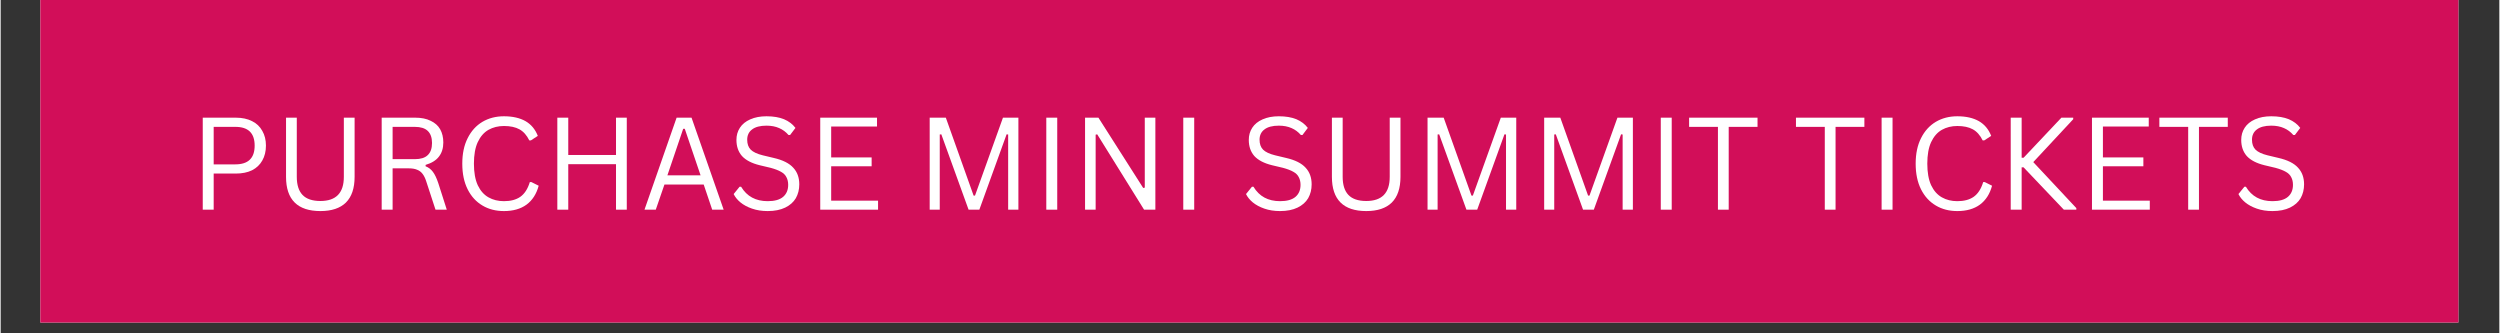 <svg version="1.0" preserveAspectRatio="xMidYMid meet" height="40" viewBox="0 0 224.88 30" zoomAndPan="magnify" width="300" xmlns:xlink="http://www.w3.org/1999/xlink" xmlns="http://www.w3.org/2000/svg"><rect x="0" y="0" width="224.88" height="30" fill="#333333" stroke="none"/><defs><g></g><clipPath id="4b2f60f0e9"><path clip-rule="nonzero" d="M 3.57 0 L 221.195 0 L 221.195 29.031 L 3.57 29.031 Z M 3.57 0"></path></clipPath></defs><g clip-path="url(#4b2f60f0e9)"><path fill-rule="nonzero" fill-opacity="1" d="M 3.57 0 L 221.312 0 L 221.312 29.031 L 3.57 29.031 Z M 3.57 0" fill="#ffffff"></path><path fill-rule="nonzero" fill-opacity="1" d="M 3.57 0 L 221.312 0 L 221.312 29.031 L 3.57 29.031 Z M 3.57 0" fill="#d20e59"></path></g><g fill-opacity="1" fill="#ffffff"><g transform="translate(16.937, 18.871)"><g><path d="M 4.219 -8.281 C 4.789 -8.281 5.281 -8.176 5.688 -7.969 C 6.094 -7.77 6.398 -7.477 6.609 -7.094 C 6.828 -6.719 6.938 -6.273 6.938 -5.766 C 6.938 -5.254 6.828 -4.805 6.609 -4.422 C 6.398 -4.047 6.094 -3.754 5.688 -3.547 C 5.281 -3.348 4.789 -3.25 4.219 -3.25 L 2.234 -3.25 L 2.234 0 L 1.25 0 L 1.25 -8.281 Z M 4.188 -4.078 C 5.344 -4.078 5.922 -4.641 5.922 -5.766 C 5.922 -6.891 5.344 -7.453 4.188 -7.453 L 2.234 -7.453 L 2.234 -4.078 Z M 4.188 -4.078"></path></g></g><g transform="translate(24.495, 18.871)"><g><path d="M 4.281 0.125 C 3.258 0.125 2.488 -0.129 1.969 -0.641 C 1.445 -1.16 1.188 -1.93 1.188 -2.953 L 1.188 -8.281 L 2.156 -8.281 L 2.156 -2.953 C 2.156 -2.234 2.328 -1.691 2.672 -1.328 C 3.023 -0.961 3.562 -0.781 4.281 -0.781 C 5.688 -0.781 6.391 -1.504 6.391 -2.953 L 6.391 -8.281 L 7.359 -8.281 L 7.359 -2.953 C 7.359 -1.93 7.098 -1.16 6.578 -0.641 C 6.055 -0.129 5.289 0.125 4.281 0.125 Z M 4.281 0.125"></path></g></g><g transform="translate(33.041, 18.871)"><g><path d="M 1.25 0 L 1.25 -8.281 L 4.266 -8.281 C 4.816 -8.281 5.281 -8.188 5.656 -8 C 6.039 -7.82 6.328 -7.566 6.516 -7.234 C 6.703 -6.898 6.797 -6.504 6.797 -6.047 C 6.797 -5.535 6.664 -5.113 6.406 -4.781 C 6.156 -4.445 5.754 -4.195 5.203 -4.031 L 5.203 -3.906 C 5.473 -3.801 5.691 -3.633 5.859 -3.406 C 6.035 -3.176 6.195 -2.836 6.344 -2.391 L 7.109 0 L 6.094 0 L 5.266 -2.531 C 5.172 -2.832 5.055 -3.066 4.922 -3.234 C 4.797 -3.398 4.633 -3.52 4.438 -3.594 C 4.25 -3.676 4.004 -3.719 3.703 -3.719 L 2.234 -3.719 L 2.234 0 Z M 4.234 -4.547 C 4.754 -4.547 5.141 -4.664 5.391 -4.906 C 5.648 -5.145 5.781 -5.508 5.781 -6 C 5.781 -6.488 5.648 -6.852 5.391 -7.094 C 5.141 -7.332 4.754 -7.453 4.234 -7.453 L 2.234 -7.453 L 2.234 -4.547 Z M 4.234 -4.547"></path></g></g><g transform="translate(40.718, 18.871)"><g><path d="M 4.578 0.125 C 3.848 0.125 3.203 -0.039 2.641 -0.375 C 2.078 -0.707 1.633 -1.191 1.312 -1.828 C 0.988 -2.473 0.828 -3.242 0.828 -4.141 C 0.828 -5.035 0.988 -5.801 1.312 -6.438 C 1.633 -7.082 2.078 -7.57 2.641 -7.906 C 3.203 -8.238 3.848 -8.406 4.578 -8.406 C 5.359 -8.406 6.004 -8.258 6.516 -7.969 C 7.023 -7.676 7.395 -7.234 7.625 -6.641 L 7 -6.234 L 6.859 -6.234 C 6.629 -6.703 6.332 -7.035 5.969 -7.234 C 5.613 -7.43 5.148 -7.531 4.578 -7.531 C 4.055 -7.531 3.594 -7.414 3.188 -7.188 C 2.781 -6.957 2.457 -6.586 2.219 -6.078 C 1.988 -5.578 1.875 -4.93 1.875 -4.141 C 1.875 -3.359 1.988 -2.711 2.219 -2.203 C 2.457 -1.703 2.781 -1.336 3.188 -1.109 C 3.594 -0.879 4.055 -0.766 4.578 -0.766 C 5.18 -0.766 5.672 -0.895 6.047 -1.156 C 6.43 -1.426 6.719 -1.867 6.906 -2.484 L 7.047 -2.484 L 7.703 -2.156 C 7.504 -1.414 7.141 -0.848 6.609 -0.453 C 6.078 -0.066 5.398 0.125 4.578 0.125 Z M 4.578 0.125"></path></g></g><g transform="translate(48.85, 18.871)"><g><path d="M 6.531 -4.922 L 6.531 -8.281 L 7.5 -8.281 L 7.5 0 L 6.531 0 L 6.531 -4.094 L 2.234 -4.094 L 2.234 0 L 1.25 0 L 1.25 -8.281 L 2.234 -8.281 L 2.234 -4.922 Z M 6.531 -4.922"></path></g></g><g transform="translate(57.616, 18.871)"><g><path d="M 7.453 0 L 6.422 0 L 5.656 -2.266 L 2.125 -2.266 L 1.344 0 L 0.328 0 L 3.219 -8.281 L 4.562 -8.281 Z M 3.812 -7.281 L 2.391 -3.094 L 5.375 -3.094 L 3.953 -7.281 Z M 3.812 -7.281"></path></g></g><g transform="translate(65.407, 18.871)"><g><path d="M 3.625 0.125 C 3.102 0.125 2.633 0.051 2.219 -0.094 C 1.801 -0.238 1.453 -0.426 1.172 -0.656 C 0.898 -0.883 0.695 -1.133 0.562 -1.406 L 1.094 -2.062 L 1.234 -2.062 C 1.754 -1.195 2.551 -0.766 3.625 -0.766 C 4.25 -0.766 4.711 -0.895 5.016 -1.156 C 5.316 -1.414 5.469 -1.773 5.469 -2.234 C 5.469 -2.504 5.414 -2.734 5.312 -2.922 C 5.219 -3.117 5.055 -3.281 4.828 -3.406 C 4.598 -3.539 4.285 -3.66 3.891 -3.766 L 2.906 -4 C 2.188 -4.176 1.656 -4.453 1.312 -4.828 C 0.977 -5.211 0.812 -5.695 0.812 -6.281 C 0.812 -6.688 0.914 -7.051 1.125 -7.375 C 1.332 -7.695 1.641 -7.945 2.047 -8.125 C 2.461 -8.312 2.953 -8.406 3.516 -8.406 C 4.141 -8.406 4.664 -8.316 5.094 -8.141 C 5.52 -7.961 5.863 -7.703 6.125 -7.359 L 5.641 -6.719 L 5.5 -6.719 C 5.258 -7 4.977 -7.207 4.656 -7.344 C 4.332 -7.488 3.953 -7.562 3.516 -7.562 C 2.941 -7.562 2.508 -7.445 2.219 -7.219 C 1.926 -7 1.781 -6.691 1.781 -6.297 C 1.781 -5.922 1.883 -5.625 2.094 -5.406 C 2.312 -5.188 2.676 -5.016 3.188 -4.891 L 4.172 -4.656 C 4.984 -4.469 5.566 -4.176 5.922 -3.781 C 6.285 -3.395 6.469 -2.895 6.469 -2.281 C 6.469 -1.812 6.363 -1.395 6.156 -1.031 C 5.945 -0.676 5.629 -0.395 5.203 -0.188 C 4.773 0.02 4.25 0.125 3.625 0.125 Z M 3.625 0.125"></path></g></g><g transform="translate(72.512, 18.871)"><g><path d="M 2.234 -3.906 L 2.234 -0.812 L 6.453 -0.812 L 6.453 0 L 1.25 0 L 1.25 -8.281 L 6.359 -8.281 L 6.359 -7.484 L 2.234 -7.484 L 2.234 -4.703 L 5.875 -4.703 L 5.875 -3.906 Z M 2.234 -3.906"></path></g></g><g transform="translate(79.515, 18.871)"><g></g></g><g transform="translate(82.362, 18.871)"><g><path d="M 2.156 0 L 1.25 0 L 1.25 -8.281 L 2.703 -8.281 L 5.203 -1.266 L 5.328 -1.266 L 7.844 -8.281 L 9.234 -8.281 L 9.234 0 L 8.312 0 L 8.312 -6.766 L 8.172 -6.781 L 5.719 0 L 4.75 0 L 2.297 -6.781 L 2.156 -6.766 Z M 2.156 0"></path></g></g><g transform="translate(92.857, 18.871)"><g><path d="M 2.234 0 L 1.25 0 L 1.25 -8.281 L 2.234 -8.281 Z M 2.234 0"></path></g></g><g transform="translate(96.345, 18.871)"><g><path d="M 2.203 0 L 1.25 0 L 1.25 -8.281 L 2.453 -8.281 L 6.484 -1.953 L 6.625 -1.984 L 6.625 -8.281 L 7.578 -8.281 L 7.578 0 L 6.562 0 L 2.344 -6.781 L 2.203 -6.75 Z M 2.203 0"></path></g></g><g transform="translate(105.185, 18.871)"><g><path d="M 2.234 0 L 1.25 0 L 1.25 -8.281 L 2.234 -8.281 Z M 2.234 0"></path></g></g><g transform="translate(108.672, 18.871)"><g></g></g><g transform="translate(111.519, 18.871)"><g><path d="M 3.625 0.125 C 3.102 0.125 2.633 0.051 2.219 -0.094 C 1.801 -0.238 1.453 -0.426 1.172 -0.656 C 0.898 -0.883 0.695 -1.133 0.562 -1.406 L 1.094 -2.062 L 1.234 -2.062 C 1.754 -1.195 2.551 -0.766 3.625 -0.766 C 4.25 -0.766 4.711 -0.895 5.016 -1.156 C 5.316 -1.414 5.469 -1.773 5.469 -2.234 C 5.469 -2.504 5.414 -2.734 5.312 -2.922 C 5.219 -3.117 5.055 -3.281 4.828 -3.406 C 4.598 -3.539 4.285 -3.66 3.891 -3.766 L 2.906 -4 C 2.188 -4.176 1.656 -4.453 1.312 -4.828 C 0.977 -5.211 0.812 -5.695 0.812 -6.281 C 0.812 -6.688 0.914 -7.051 1.125 -7.375 C 1.332 -7.695 1.641 -7.945 2.047 -8.125 C 2.461 -8.312 2.953 -8.406 3.516 -8.406 C 4.141 -8.406 4.664 -8.316 5.094 -8.141 C 5.52 -7.961 5.863 -7.703 6.125 -7.359 L 5.641 -6.719 L 5.5 -6.719 C 5.258 -7 4.977 -7.207 4.656 -7.344 C 4.332 -7.488 3.953 -7.562 3.516 -7.562 C 2.941 -7.562 2.508 -7.445 2.219 -7.219 C 1.926 -7 1.781 -6.691 1.781 -6.297 C 1.781 -5.922 1.883 -5.625 2.094 -5.406 C 2.312 -5.188 2.676 -5.016 3.188 -4.891 L 4.172 -4.656 C 4.984 -4.469 5.566 -4.176 5.922 -3.781 C 6.285 -3.395 6.469 -2.895 6.469 -2.281 C 6.469 -1.812 6.363 -1.395 6.156 -1.031 C 5.945 -0.676 5.629 -0.395 5.203 -0.188 C 4.773 0.02 4.25 0.125 3.625 0.125 Z M 3.625 0.125"></path></g></g><g transform="translate(118.624, 18.871)"><g><path d="M 4.281 0.125 C 3.258 0.125 2.488 -0.129 1.969 -0.641 C 1.445 -1.16 1.188 -1.93 1.188 -2.953 L 1.188 -8.281 L 2.156 -8.281 L 2.156 -2.953 C 2.156 -2.234 2.328 -1.691 2.672 -1.328 C 3.023 -0.961 3.562 -0.781 4.281 -0.781 C 5.688 -0.781 6.391 -1.504 6.391 -2.953 L 6.391 -8.281 L 7.359 -8.281 L 7.359 -2.953 C 7.359 -1.93 7.098 -1.16 6.578 -0.641 C 6.055 -0.129 5.289 0.125 4.281 0.125 Z M 4.281 0.125"></path></g></g><g transform="translate(127.169, 18.871)"><g><path d="M 2.156 0 L 1.25 0 L 1.25 -8.281 L 2.703 -8.281 L 5.203 -1.266 L 5.328 -1.266 L 7.844 -8.281 L 9.234 -8.281 L 9.234 0 L 8.312 0 L 8.312 -6.766 L 8.172 -6.781 L 5.719 0 L 4.75 0 L 2.297 -6.781 L 2.156 -6.766 Z M 2.156 0"></path></g></g><g transform="translate(137.665, 18.871)"><g><path d="M 2.156 0 L 1.25 0 L 1.25 -8.281 L 2.703 -8.281 L 5.203 -1.266 L 5.328 -1.266 L 7.844 -8.281 L 9.234 -8.281 L 9.234 0 L 8.312 0 L 8.312 -6.766 L 8.172 -6.781 L 5.719 0 L 4.75 0 L 2.297 -6.781 L 2.156 -6.766 Z M 2.156 0"></path></g></g><g transform="translate(148.16, 18.871)"><g><path d="M 2.234 0 L 1.25 0 L 1.25 -8.281 L 2.234 -8.281 Z M 2.234 0"></path></g></g><g transform="translate(151.648, 18.871)"><g><path d="M 6.469 -8.281 L 6.469 -7.453 L 3.875 -7.453 L 3.875 0 L 2.906 0 L 2.906 -7.453 L 0.312 -7.453 L 0.312 -8.281 Z M 6.469 -8.281"></path></g></g><g transform="translate(158.418, 18.871)"><g></g></g><g transform="translate(161.265, 18.871)"><g><path d="M 6.469 -8.281 L 6.469 -7.453 L 3.875 -7.453 L 3.875 0 L 2.906 0 L 2.906 -7.453 L 0.312 -7.453 L 0.312 -8.281 Z M 6.469 -8.281"></path></g></g><g transform="translate(168.035, 18.871)"><g><path d="M 2.234 0 L 1.25 0 L 1.25 -8.281 L 2.234 -8.281 Z M 2.234 0"></path></g></g><g transform="translate(171.522, 18.871)"><g><path d="M 4.578 0.125 C 3.848 0.125 3.203 -0.039 2.641 -0.375 C 2.078 -0.707 1.633 -1.191 1.312 -1.828 C 0.988 -2.473 0.828 -3.242 0.828 -4.141 C 0.828 -5.035 0.988 -5.801 1.312 -6.438 C 1.633 -7.082 2.078 -7.57 2.641 -7.906 C 3.203 -8.238 3.848 -8.406 4.578 -8.406 C 5.359 -8.406 6.004 -8.258 6.516 -7.969 C 7.023 -7.676 7.395 -7.234 7.625 -6.641 L 7 -6.234 L 6.859 -6.234 C 6.629 -6.703 6.332 -7.035 5.969 -7.234 C 5.613 -7.43 5.148 -7.531 4.578 -7.531 C 4.055 -7.531 3.594 -7.414 3.188 -7.188 C 2.781 -6.957 2.457 -6.586 2.219 -6.078 C 1.988 -5.578 1.875 -4.93 1.875 -4.141 C 1.875 -3.359 1.988 -2.711 2.219 -2.203 C 2.457 -1.703 2.781 -1.336 3.188 -1.109 C 3.594 -0.879 4.055 -0.766 4.578 -0.766 C 5.18 -0.766 5.672 -0.895 6.047 -1.156 C 6.43 -1.426 6.719 -1.867 6.906 -2.484 L 7.047 -2.484 L 7.703 -2.156 C 7.504 -1.414 7.141 -0.848 6.609 -0.453 C 6.078 -0.066 5.398 0.125 4.578 0.125 Z M 4.578 0.125"></path></g></g><g transform="translate(179.654, 18.871)"><g><path d="M 1.25 0 L 1.25 -8.281 L 2.234 -8.281 L 2.234 -4.672 L 2.406 -4.672 L 5.812 -8.281 L 6.875 -8.281 L 6.875 -8.141 L 3.281 -4.281 L 7.156 -0.141 L 7.156 0 L 6.031 0 L 2.406 -3.812 L 2.234 -3.812 L 2.234 0 Z M 1.25 0"></path></g></g><g transform="translate(186.968, 18.871)"><g><path d="M 2.234 -3.906 L 2.234 -0.812 L 6.453 -0.812 L 6.453 0 L 1.25 0 L 1.25 -8.281 L 6.359 -8.281 L 6.359 -7.484 L 2.234 -7.484 L 2.234 -4.703 L 5.875 -4.703 L 5.875 -3.906 Z M 2.234 -3.906"></path></g></g><g transform="translate(193.971, 18.871)"><g><path d="M 6.469 -8.281 L 6.469 -7.453 L 3.875 -7.453 L 3.875 0 L 2.906 0 L 2.906 -7.453 L 0.312 -7.453 L 0.312 -8.281 Z M 6.469 -8.281"></path></g></g></g><g fill-opacity="1" fill="#ffffff"><g transform="translate(200.838, 18.871)"><g><path d="M 3.625 0.125 C 3.102 0.125 2.633 0.051 2.219 -0.094 C 1.801 -0.238 1.453 -0.426 1.172 -0.656 C 0.898 -0.883 0.695 -1.133 0.562 -1.406 L 1.094 -2.062 L 1.234 -2.062 C 1.754 -1.195 2.551 -0.766 3.625 -0.766 C 4.25 -0.766 4.711 -0.895 5.016 -1.156 C 5.316 -1.414 5.469 -1.773 5.469 -2.234 C 5.469 -2.504 5.414 -2.734 5.312 -2.922 C 5.219 -3.117 5.055 -3.281 4.828 -3.406 C 4.598 -3.539 4.285 -3.66 3.891 -3.766 L 2.906 -4 C 2.188 -4.176 1.656 -4.453 1.312 -4.828 C 0.977 -5.211 0.812 -5.695 0.812 -6.281 C 0.812 -6.688 0.914 -7.051 1.125 -7.375 C 1.332 -7.695 1.641 -7.945 2.047 -8.125 C 2.461 -8.312 2.953 -8.406 3.516 -8.406 C 4.141 -8.406 4.664 -8.316 5.094 -8.141 C 5.52 -7.961 5.863 -7.703 6.125 -7.359 L 5.641 -6.719 L 5.5 -6.719 C 5.258 -7 4.977 -7.207 4.656 -7.344 C 4.332 -7.488 3.953 -7.562 3.516 -7.562 C 2.941 -7.562 2.508 -7.445 2.219 -7.219 C 1.926 -7 1.781 -6.691 1.781 -6.297 C 1.781 -5.922 1.883 -5.625 2.094 -5.406 C 2.312 -5.188 2.676 -5.016 3.188 -4.891 L 4.172 -4.656 C 4.984 -4.469 5.566 -4.176 5.922 -3.781 C 6.285 -3.395 6.469 -2.895 6.469 -2.281 C 6.469 -1.812 6.363 -1.395 6.156 -1.031 C 5.945 -0.676 5.629 -0.395 5.203 -0.188 C 4.773 0.02 4.25 0.125 3.625 0.125 Z M 3.625 0.125"></path></g></g></g></svg>